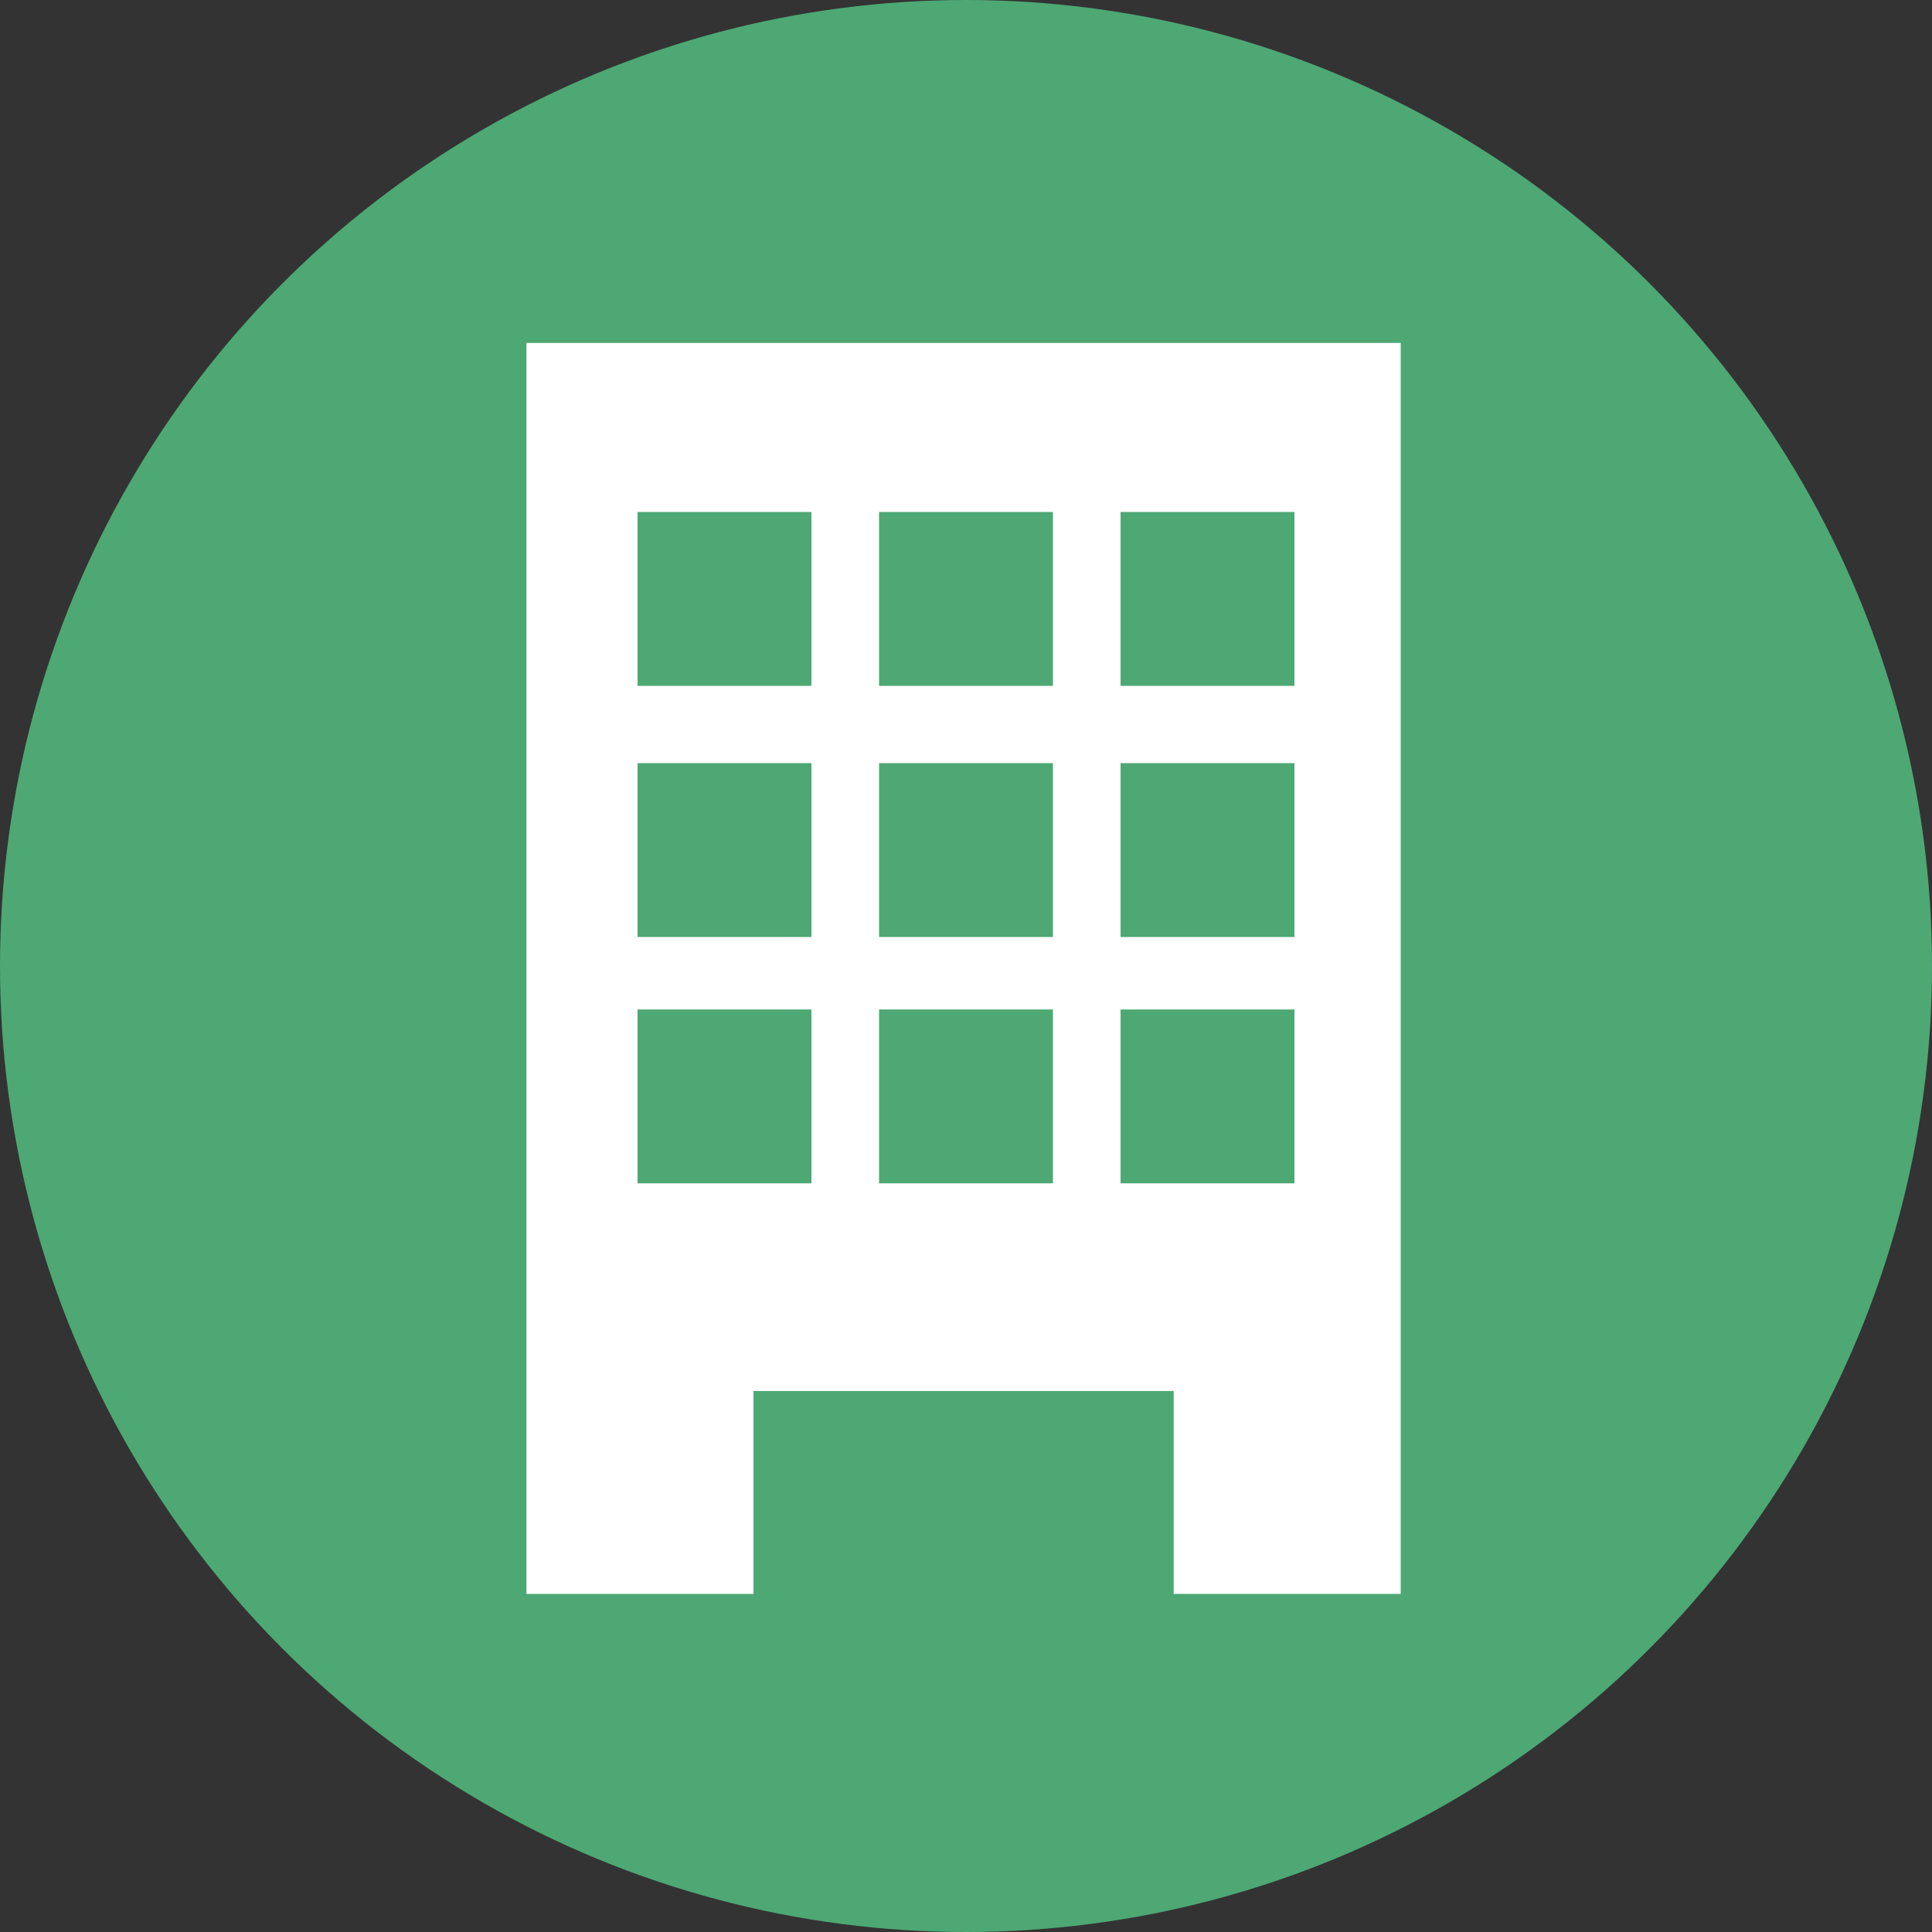 <?xml version="1.0" encoding="utf-8"?>
<!-- Generator: Adobe Illustrator 24.1.0, SVG Export Plug-In . SVG Version: 6.00 Build 0)  -->
<svg version="1.1" id="レイヤー_1" xmlns="http://www.w3.org/2000/svg" xmlns:xlink="http://www.w3.org/1999/xlink" x="0px"
	 y="0px" viewBox="0 0 40 40" style="enable-background:new 0 0 40 40;" xml:space="preserve">
<rect x="0" y="0" width="40" height="40" fill="#333333" stroke="none"/>
<style type="text/css">
	.st0{fill:#4DA874;}
	.st1{fill:#FFFFFF;}
</style>
<circle class="st0" cx="20" cy="20" r="20"/>
<path class="st1" d="M10.9,7.1v25.9h4.7v-4.2h8.7v4.2h4.7V7.1H10.9z M16.8,24.5h-3.6v-3.6h3.6V24.5z M16.8,19.4h-3.6v-3.6h3.6V19.4z
	 M16.8,14.2h-3.6v-3.6h3.6V14.2z M21.8,24.5h-3.6v-3.6h3.6V24.5z M21.8,19.4h-3.6v-3.6h3.6V19.4z M21.8,14.2h-3.6v-3.6h3.6V14.2z
	 M26.8,24.5h-3.6v-3.6h3.6V24.5z M26.8,19.4h-3.6v-3.6h3.6V19.4z M26.8,14.2h-3.6v-3.6h3.6V14.2z"/>
</svg>
